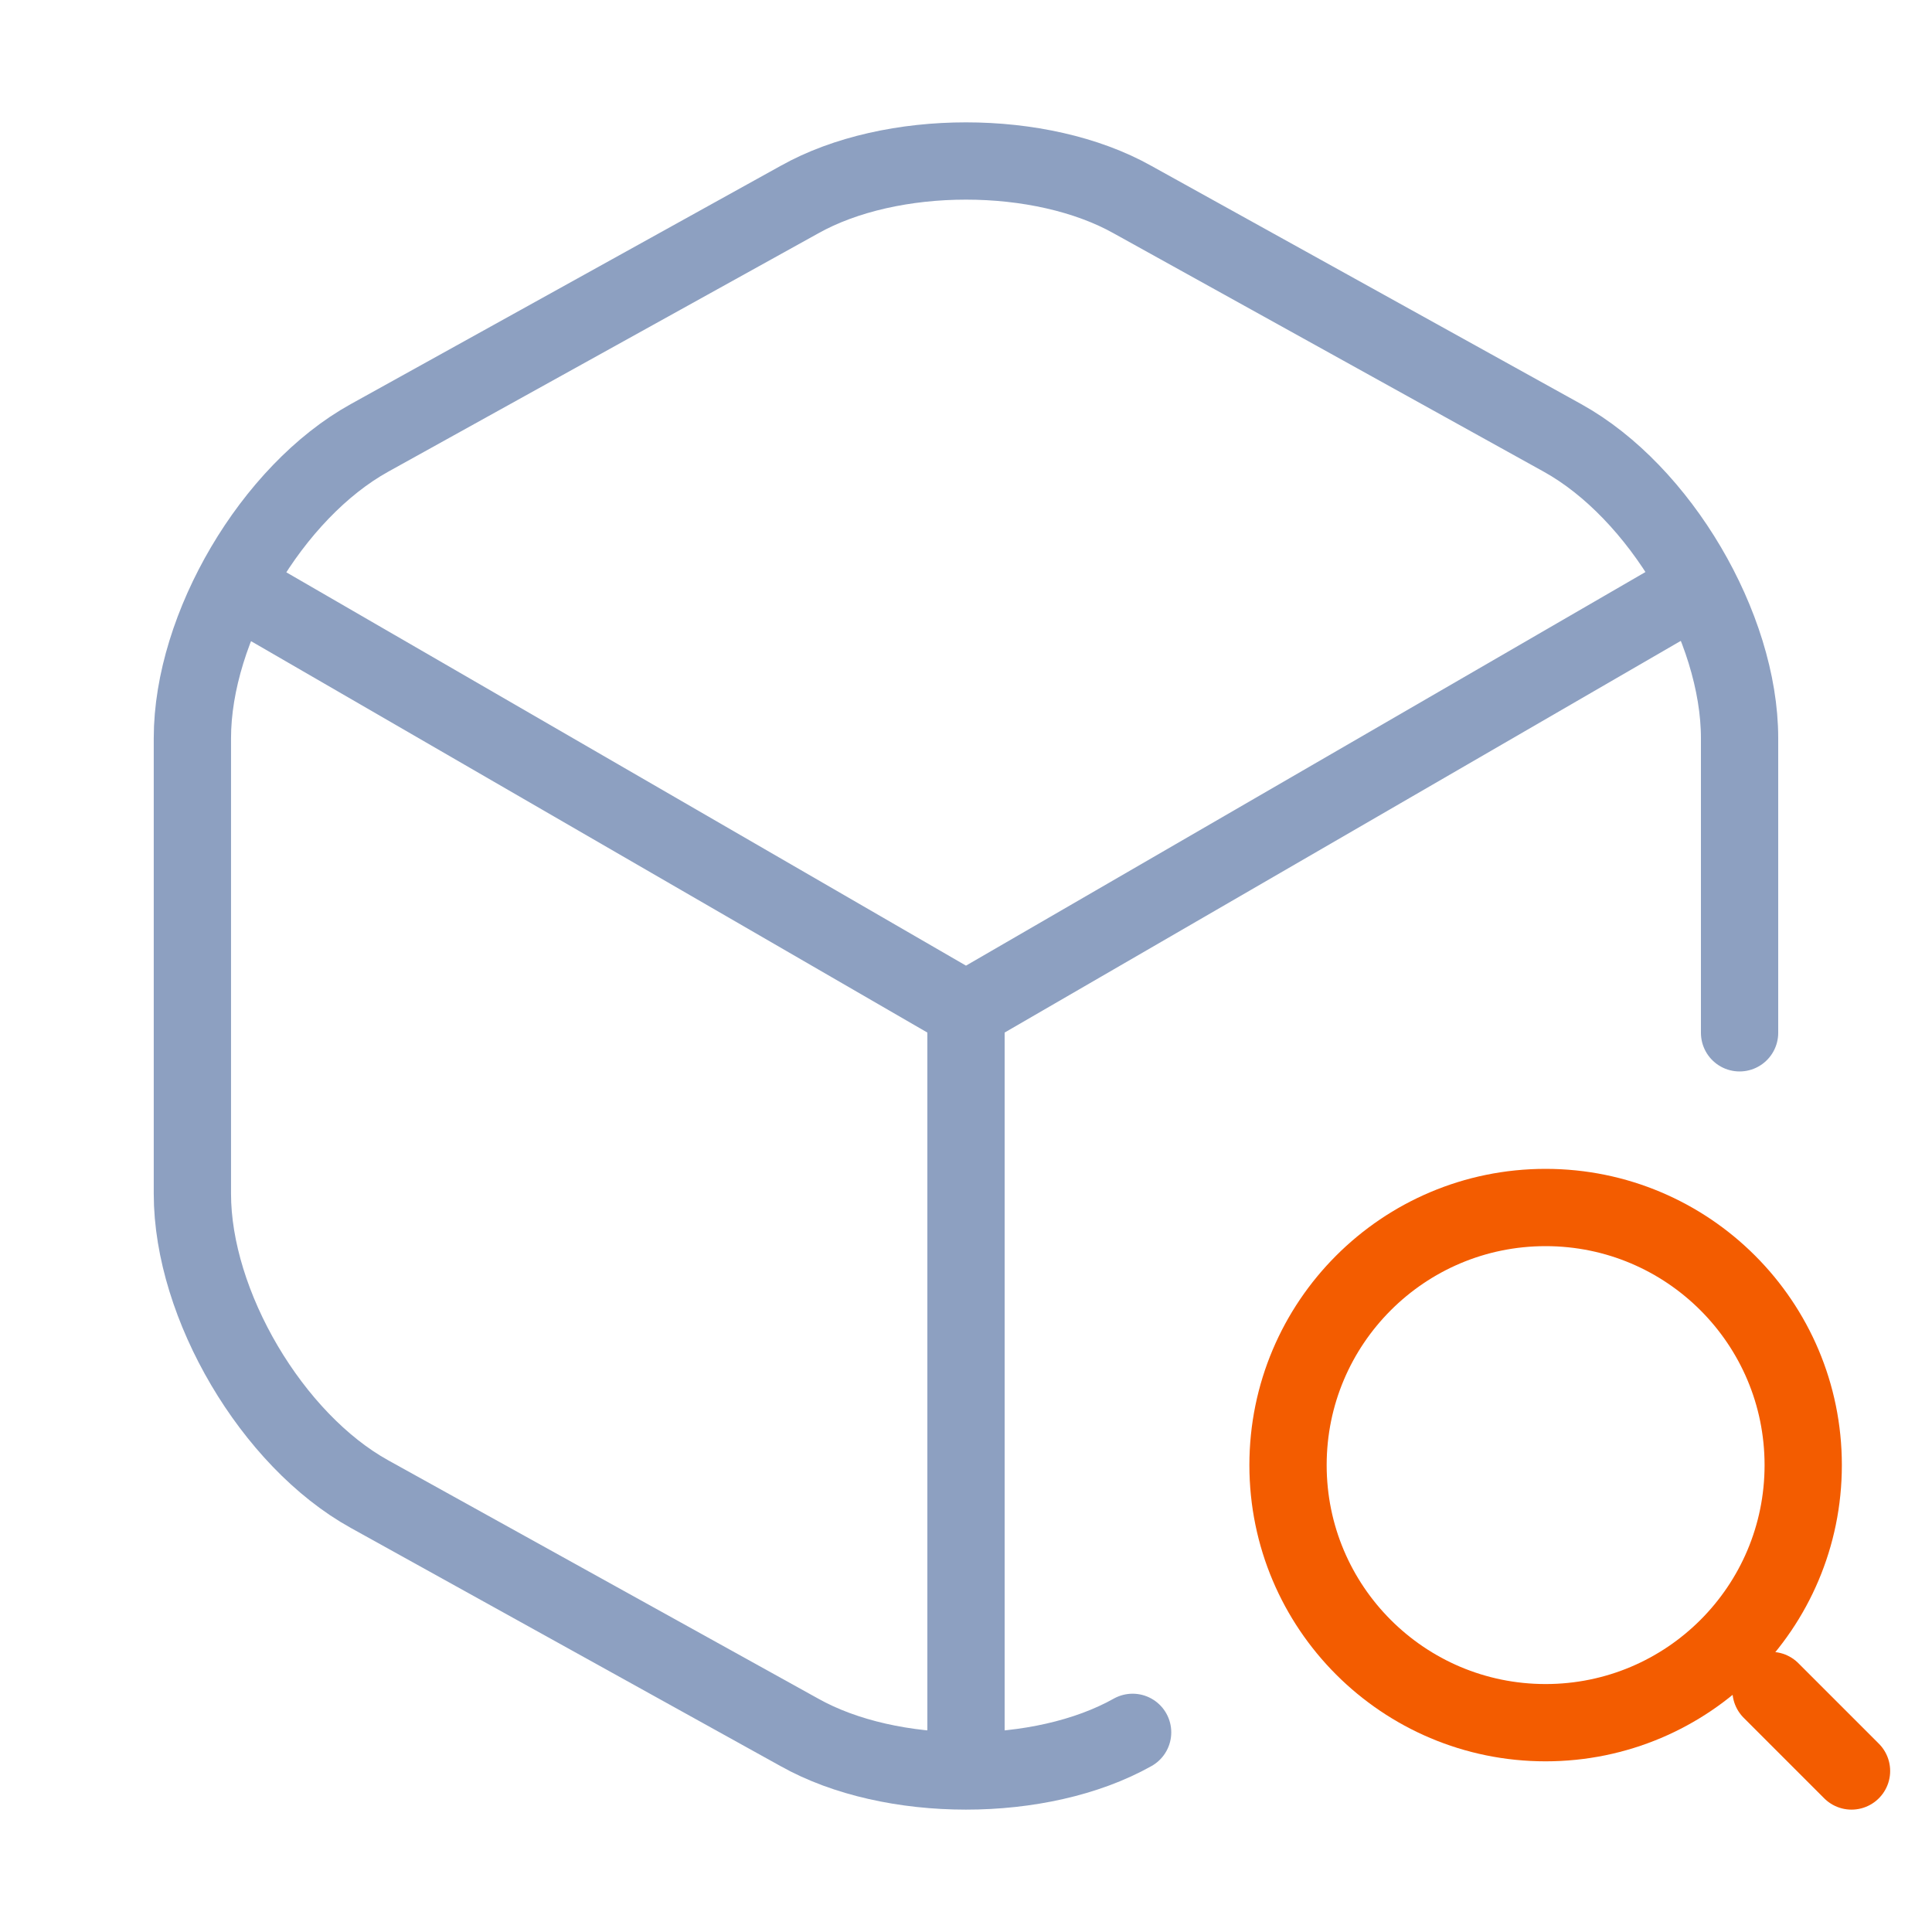 <svg width="50" height="50" viewBox="0 0 50 50" fill="none" xmlns="http://www.w3.org/2000/svg">
<path d="M6.604 15.5L25 26.146L43.271 15.562" stroke="#8DA0C1" stroke-width="2" stroke-linecap="round" stroke-linejoin="round"/>
<path d="M25 45.021V26.125" stroke="#8DA0C1" stroke-width="2" stroke-linecap="round" stroke-linejoin="round"/>
<path d="M45.02 26.729V19.104C45.02 16.229 42.958 12.729 40.437 11.333L29.312 5.167C26.937 3.833 23.062 3.833 20.687 5.167L9.562 11.333C7.041 12.729 4.979 16.229 4.979 19.104V30.896C4.979 33.771 7.041 37.271 9.562 38.667L20.687 44.833C21.874 45.5 23.437 45.833 24.999 45.833C26.562 45.833 28.124 45.5 29.312 44.833" stroke="#8DA0C1" stroke-width="2" stroke-linecap="round" stroke-linejoin="round"/>
<path d="M40 44.583C43.682 44.583 46.667 41.599 46.667 37.917C46.667 34.235 43.682 31.25 40 31.25C36.318 31.25 33.334 34.235 33.334 37.917C33.334 41.599 36.318 44.583 40 44.583Z" stroke="#F35C00" stroke-width="2" stroke-linecap="round" stroke-linejoin="round"/>
<path d="M47.917 45.833L45.834 43.75" stroke="#F35C00" stroke-width="2" stroke-linecap="round" stroke-linejoin="round"/>
</svg>
